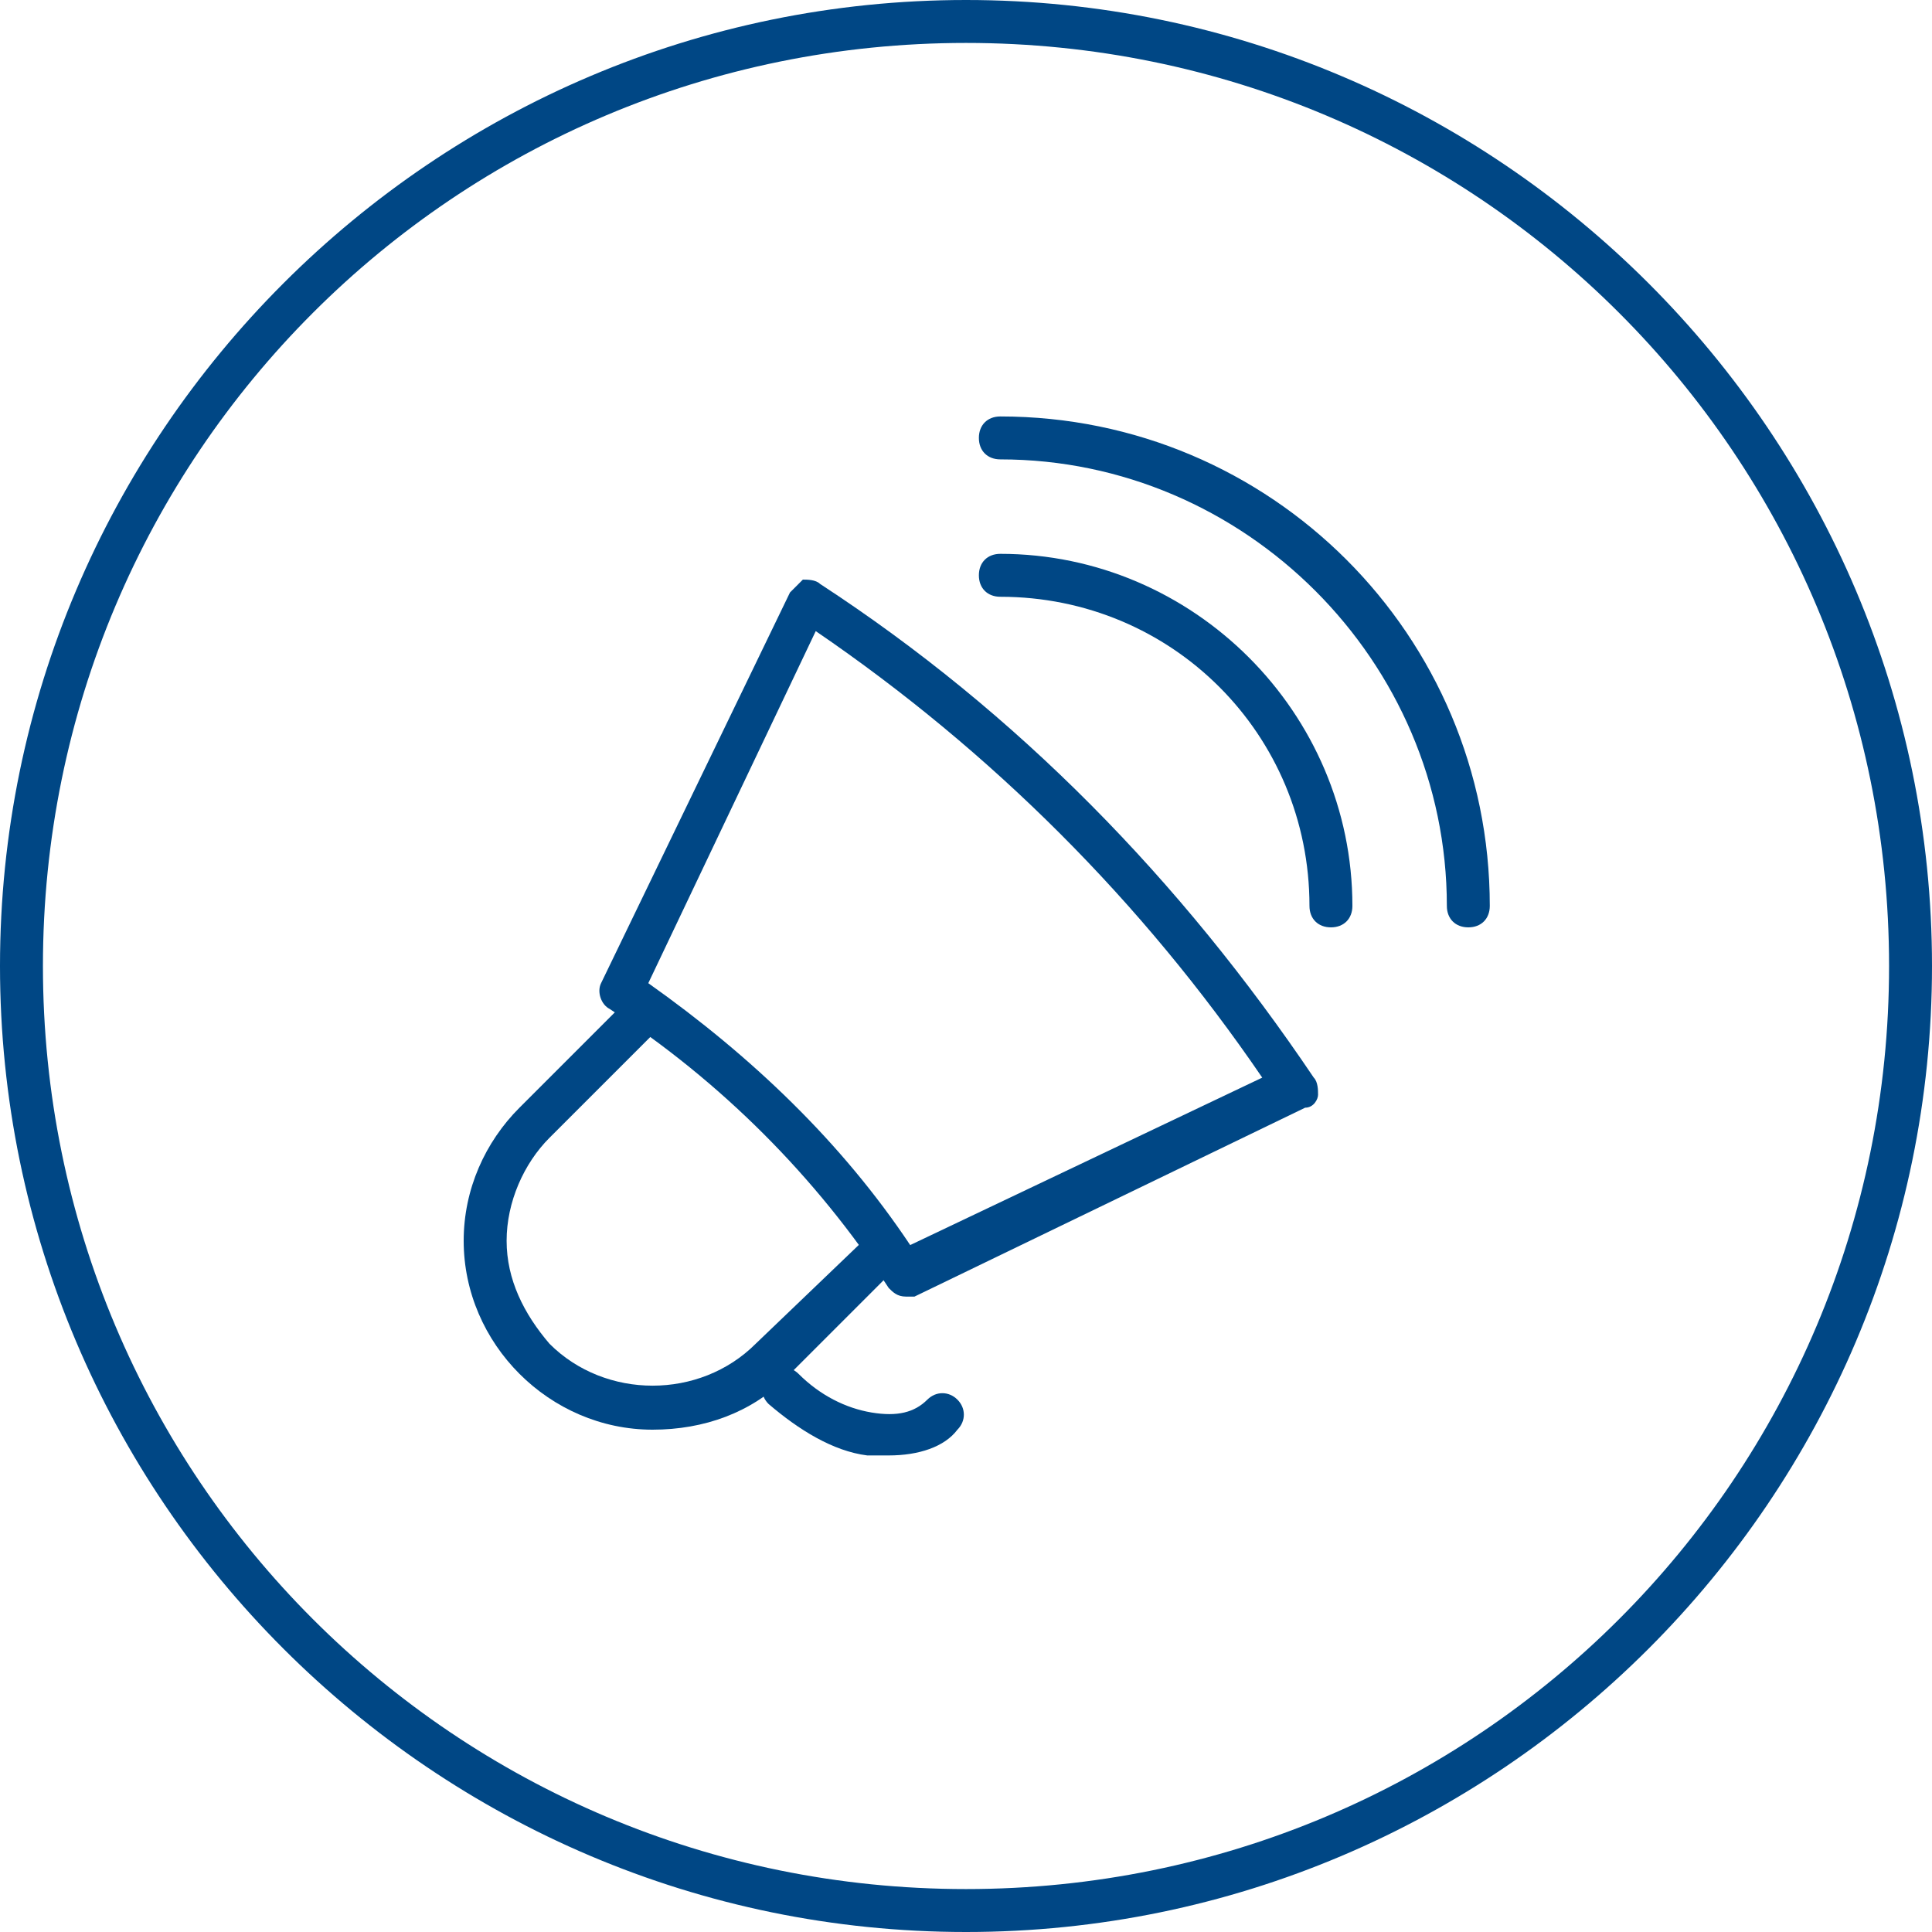 <?xml version="1.0" encoding="utf-8"?>
<!-- Generator: Adobe Illustrator 26.3.1, SVG Export Plug-In . SVG Version: 6.00 Build 0)  -->
<svg version="1.1" id="Layer_1" xmlns="http://www.w3.org/2000/svg" xmlns:xlink="http://www.w3.org/1999/xlink" x="0px" y="0px" viewBox="0 0 45 45" style="enable-background:new 0 0 45 45;" xml:space="preserve">
  <style type="text/css">
	.st0{fill:#004785;}
</style>
  <g>
    <g>
      <path class="st0" d="M22.5,45C10.1,45,0,34.9,0,22.5S10.1,0,22.5,0S45,10.1,45,22.5S34.9,45,22.5,45L22.5,45z M22.5,1
			C10.6,1,1,10.6,1,22.5S10.6,44,22.5,44S44,34.4,44,22.5S34.4,1,22.5,1L22.5,1z" />
    </g>
  </g>
  <g>
    <g>
      <path class="st0" d="M34.2,21.6c-0.3,0-0.5-0.2-0.5-0.5c0-5.7-4.7-10.4-10.4-10.4c-0.3,0-0.5-0.2-0.5-0.5c0-0.3,0.2-0.5,0.5-0.5
			c6.3,0,11.4,5.1,11.4,11.4C34.7,21.4,34.5,21.6,34.2,21.6L34.2,21.6z" />
    </g>
    <g>
      <path class="st0" d="M31,21.6c-0.3,0-0.5-0.2-0.5-0.5c0-4-3.2-7.2-7.2-7.2c-0.3,0-0.5-0.2-0.5-0.5c0-0.3,0.2-0.5,0.5-0.5
			c4.5,0,8.2,3.7,8.2,8.2C31.5,21.4,31.3,21.6,31,21.6L31,21.6z" />
    </g>
    <g>
      <path class="st0" d="M15.2,33.3c-1.2,0-2.3-0.5-3.1-1.3c-0.8-0.8-1.3-1.9-1.3-3.1s0.5-2.3,1.3-3.1l2.4-2.4c0.2-0.2,0.5-0.2,0.7,0
			c0.2,0.2,0.2,0.5,0,0.7l-2.4,2.4c-0.6,0.6-1,1.5-1,2.4c0,0.9,0.4,1.7,1,2.4c1.3,1.3,3.5,1.3,4.8,0L20,29c0.2-0.2,0.5-0.2,0.7,0
			c0.2,0.2,0.2,0.5,0,0.7l-2.4,2.4C17.5,32.9,16.4,33.3,15.2,33.3L15.2,33.3z" />
    </g>
    <g>
      <path class="st0" d="M21.1,30.2c-0.2,0-0.3-0.1-0.4-0.2c-1.7-2.6-3.9-4.8-6.5-6.5c-0.2-0.1-0.3-0.4-0.2-0.6l4.4-9.1
			c0.1-0.1,0.2-0.2,0.3-0.3c0.1,0,0.3,0,0.4,0.1c4.6,3,8.4,6.9,11.5,11.5c0.1,0.1,0.1,0.3,0.1,0.4c0,0.1-0.1,0.3-0.3,0.3l-9.1,4.4
			C21.2,30.2,21.2,30.2,21.1,30.2L21.1,30.2z M15.1,22.9c2.4,1.7,4.5,3.7,6.1,6.1l8.2-3.9c-2.8-4.1-6.3-7.6-10.4-10.4L15.1,22.9
			L15.1,22.9z" />
    </g>
    <g>
      <path class="st0" d="M20.7,33.9c-0.2,0-0.3,0-0.5,0c-0.8-0.1-1.6-0.6-2.3-1.2c-0.2-0.2-0.2-0.5,0-0.7c0.2-0.2,0.5-0.2,0.7,0
			c0.5,0.5,1.1,0.8,1.7,0.9c0.6,0.1,1,0,1.3-0.3c0.2-0.2,0.5-0.2,0.7,0c0.2,0.2,0.2,0.5,0,0.7C22,33.7,21.4,33.9,20.7,33.9
			L20.7,33.9z" />
    </g>
  </g>
</svg>